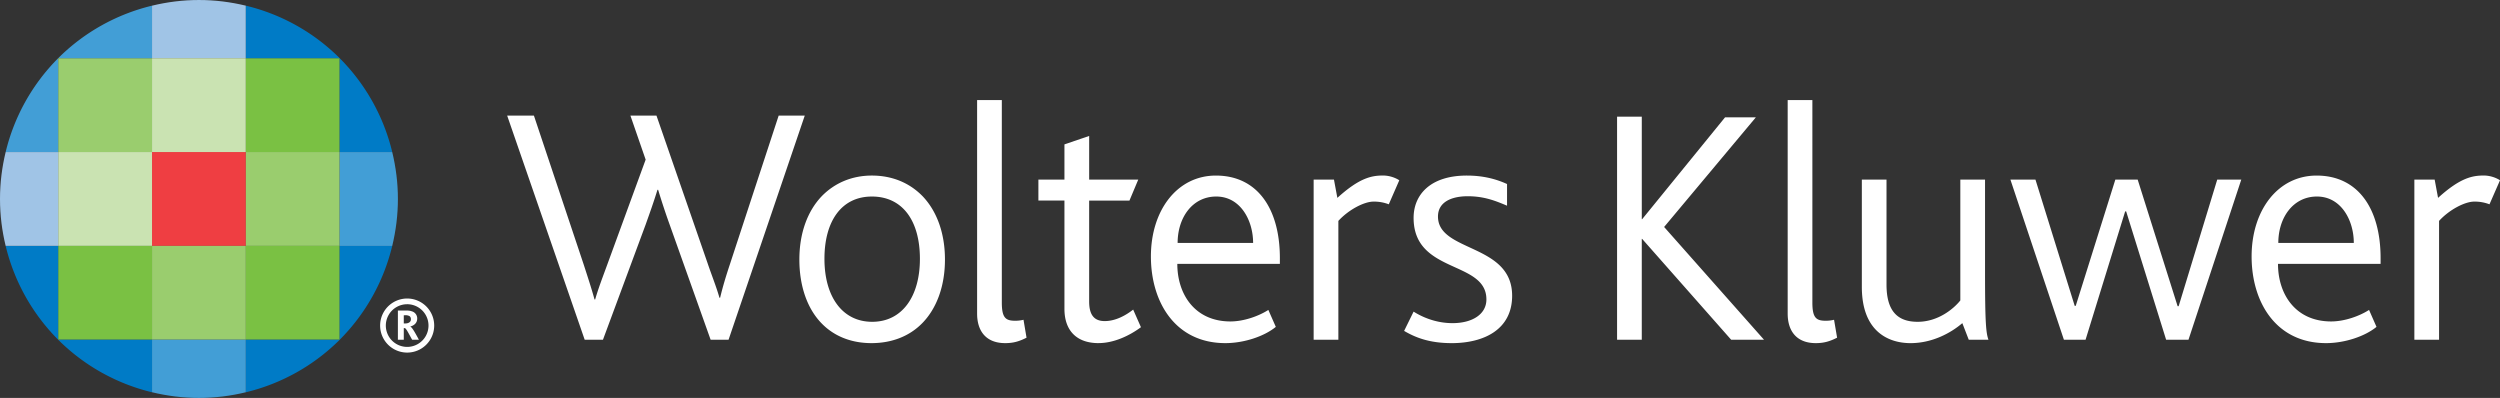 <svg id="logo" xmlns="http://www.w3.org/2000/svg" width="188.783" height="30.049" viewBox="0 0 188.784 30.048"><rect x="0" y="0" width="188.784" height="30.048" fill="#333333" stroke="none"/><style>.st0{fill:#fff}.st1{fill:#a0c4e6}.st2{fill:#ef3e42}.st3{fill:#9acd6e}.st4{fill:#429ed6}.st5{fill:#cae3b2}.st6{fill:#7ac143}.st7{fill:#007bc6}</style><path class="st0" d="M55.016 25.654h-1.354l-3.094-8.692a53.188 53.188 0 0 1-.87-2.632h-.05c-.306.997-.613 1.84-.894 2.632l-3.222 8.692h-1.38L38.298 8.73h2.02l3.76 11.248c.305.946.586 1.79.816 2.633h.05c.23-.817.56-1.66.894-2.58l2.917-7.977-1.15-3.323h1.968l3.86 11.145c.33.973.664 1.79.895 2.608h.05c.204-.845.434-1.61.74-2.53L58.8 8.73h1.97l-5.754 16.924zM69.645 24.4c-.947.972-2.276 1.51-3.836 1.51-1.51 0-2.813-.512-3.758-1.483-1.1-1.123-1.688-2.836-1.688-4.83 0-1.994.615-3.656 1.688-4.78.972-.996 2.274-1.56 3.783-1.56 1.56 0 2.863.563 3.836 1.56 1.072 1.124 1.687 2.786 1.687 4.78 0 1.993-.614 3.68-1.712 4.804m-3.81-9.56c-2.276 0-3.578 1.84-3.578 4.704 0 2.86 1.354 4.755 3.604 4.755s3.605-1.895 3.605-4.756c0-2.863-1.3-4.704-3.63-4.704M75.907 25.91c-1.483 0-2.122-.95-2.122-2.226V7.554h1.866V22.84c0 1.15.283 1.38.998 1.38.127 0 .33 0 .64-.073l.228 1.353c-.56.282-.995.41-1.61.41M82.963 25.91c-1.737 0-2.583-1.023-2.583-2.583v-8.182h-1.967V13.56h1.967v-2.657l1.867-.638v3.297h3.707l-.665 1.584h-3.043v7.62c0 1.022.383 1.48 1.177 1.48.868 0 1.66-.484 2.147-.868l.587 1.33c-.894.663-2.07 1.2-3.194 1.2M88.903 19.926c0 2.302 1.33 4.347 4.01 4.347 1.024 0 2.15-.41 2.865-.87l.563 1.28c-.87.715-2.403 1.227-3.808 1.227-3.783 0-5.624-3.094-5.624-6.545 0-3.502 1.994-6.108 4.907-6.108 3.118 0 4.832 2.48 4.832 6.236v.434h-7.744zm2.94-5.086c-1.792 0-2.916 1.585-2.916 3.502h5.7c0-1.686-.946-3.502-2.785-3.502M104.873 15.428a3.09 3.09 0 0 0-1.15-.205c-.715 0-1.89.615-2.658 1.458v8.974h-1.867V13.562h1.534l.257 1.38c1.66-1.508 2.58-1.688 3.448-1.688.537 0 .998.205 1.228.36l-.793 1.814zM172.02 19.926c0 2.302 1.33 4.347 4.013 4.347 1.023 0 2.148-.41 2.863-.87l.562 1.28c-.87.715-2.402 1.227-3.807 1.227-3.784 0-5.624-3.094-5.624-6.545 0-3.502 1.994-6.108 4.908-6.108 3.117 0 4.832 2.48 4.832 6.236v.434h-7.745zm2.94-5.086c-1.79 0-2.916 1.585-2.916 3.502h5.7c.002-1.686-.944-3.502-2.784-3.502M187.99 15.428a3.083 3.083 0 0 0-1.15-.205c-.713 0-1.89.615-2.658 1.458v8.974h-1.865V13.562h1.533l.257 1.38c1.66-1.508 2.58-1.688 3.45-1.688.536 0 .998.205 1.227.36l-.794 1.814zM109.61 25.91c-1.738 0-2.786-.46-3.58-.922l.716-1.457c.564.357 1.61.87 2.94.87 1.483 0 2.558-.665 2.558-1.79 0-2.965-5.498-1.916-5.498-6.16 0-1.738 1.255-3.194 4.016-3.194 1.278 0 2.248.278 3.04.638v1.637c-.84-.355-1.71-.714-2.965-.714-1.227 0-2.25.434-2.25 1.533 0 2.708 5.6 2.02 5.6 5.98 0 2.532-2.096 3.58-4.577 3.58M130.726 25.654l-6.724-7.618h-.026v7.618h-1.865V8.807h1.866v7.746h.026l6.263-7.694h2.326l-6.928 8.28 7.542 8.514zM137.117 25.91c-1.484 0-2.123-.95-2.123-2.226V7.554h1.865V22.84c0 1.15.28 1.38.997 1.38.127 0 .332 0 .64-.073l.23 1.353c-.563.282-1 .41-1.61.41M148.667 25.654l-.484-1.253c-.895.768-2.3 1.51-3.912 1.51-1.632 0-3.677-.843-3.677-4.244v-8.104h1.863v7.925c0 2.02.844 2.812 2.354 2.812 1.533 0 2.71-.973 3.22-1.612v-9.126h1.866v7.03c0 3.81.076 4.55.258 5.062h-1.487zM165.26 25.654h-1.688l-3.018-9.69h-.076l-2.99 9.69h-1.635l-4.04-12.092h1.892l2.964 9.535h.076l2.992-9.535h1.687l3.016 9.56h.077l2.914-9.56h1.816zM30.047 23.45h.682c.138 0 .26.018.35.053a.555.555 0 0 1 .426.552c0 .354-.267.537-.516.597v.01c.15.075.382.51.644.992h-.512c-.288-.523-.46-.87-.554-.877h-.076v.877h-.445V23.45zm.552.975c.228 0 .43-.09.43-.318 0-.135-.06-.237-.178-.268a.588.588 0 0 0-.242-.035h-.118v.62h.107z"/><path class="st1" d="M18.566.428C17.426.153 16.246 0 15.023 0s-2.406.152-3.543.428v3.966h7.086V.428z"/><path class="st2" d="M11.48 11.48h7.086v7.088H11.48z"/><path class="st3" d="M11.48 18.568h7.086v7.086H11.48z"/><path class="st4" d="M11.48 29.62c1.137.275 2.32.428 3.543.428s2.404-.152 3.543-.428v-3.967H11.48v3.967z"/><path class="st5" d="M11.48 4.394h7.086v7.087H11.48zM4.393 11.48h7.087v7.088H4.393z"/><path class="st6" d="M4.393 18.568h7.087v7.086H4.393z"/><path class="st7" d="M4.393 25.654a15.004 15.004 0 0 0 7.087 3.967v-3.966H4.393z"/><path class="st3" d="M4.393 4.394h7.087v7.087H4.393z"/><path class="st4" d="M11.48.428a15.002 15.002 0 0 0-7.087 3.966h7.087V.428z"/><path class="st7" d="M4.393 25.654v-7.086H.427a15.015 15.015 0 0 0 3.966 7.086z"/><path class="st4" d="M4.393 4.394A15.015 15.015 0 0 0 .427 11.48h3.966V4.395z"/><path class="st3" d="M18.566 11.48h7.086v7.088h-7.086z"/><path class="st6" d="M18.566 18.568h7.086v7.086h-7.086z"/><path class="st7" d="M25.653 25.654h-7.086v3.967a15.01 15.01 0 0 0 7.086-3.966z"/><path class="st6" d="M18.566 4.394h7.086v7.087h-7.086z"/><path class="st7" d="M18.566.428v3.966h7.086A14.99 14.99 0 0 0 18.566.428zM25.653 25.654a15.01 15.01 0 0 0 3.966-7.087h-3.967v7.087zM25.653 4.394v7.087h3.966a15.007 15.007 0 0 0-3.967-7.086z"/><path class="st1" d="M.427 11.48C.152 12.62 0 13.8 0 15.025s.152 2.405.427 3.543h3.966v-7.086H.427z"/><path class="st4" d="M29.62 18.567c.274-1.138.427-2.32.427-3.543s-.153-2.403-.428-3.543h-3.967v7.088h3.966z"/><path class="st0" d="M32.788 24.583a2.04 2.04 0 1 1-4.083 0 2.04 2.04 0 0 1 4.083 0zm-2.042-1.61a1.61 1.61 0 1 0 0 3.222 1.61 1.61 0 0 0 0-3.223z"/></svg>